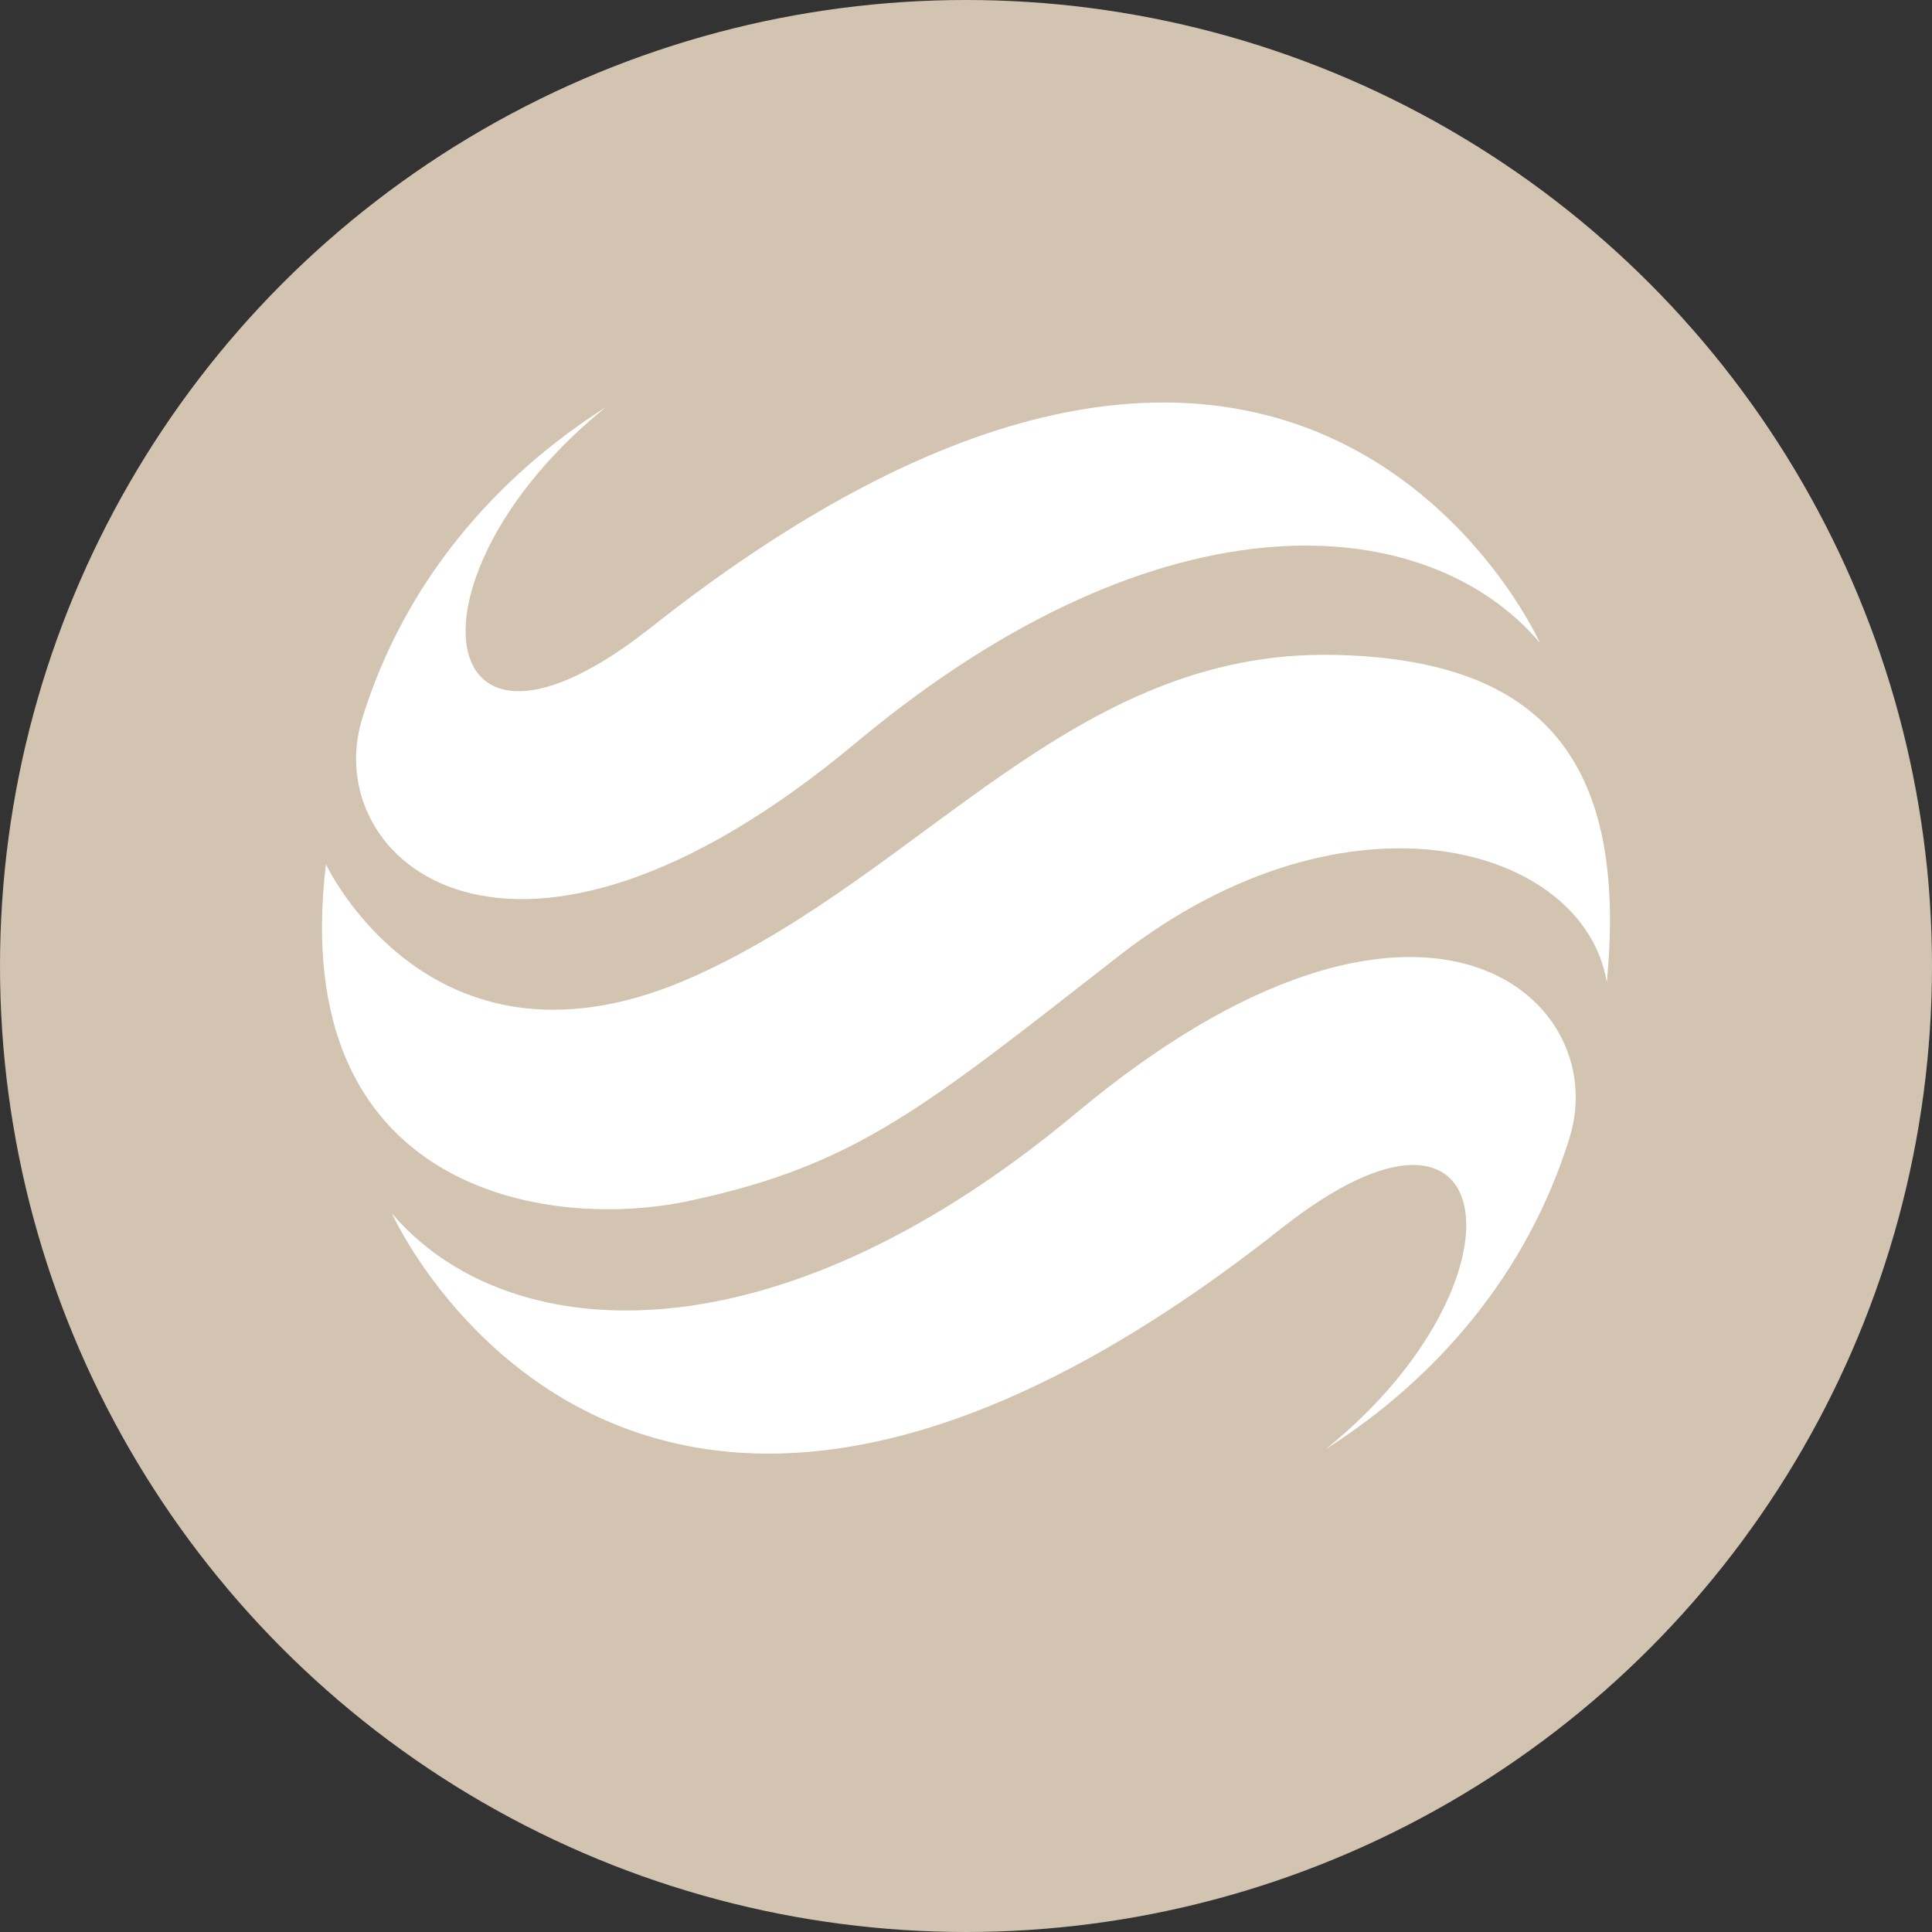 <svg width="24" height="24" viewBox="0 0 24 24" fill="none" xmlns="http://www.w3.org/2000/svg">
<rect x="0" y="0" width="24" height="24" fill="#333333" stroke="none"/>
<g clip-path="url(#clip0_37_160)">
<circle cx="12" cy="12" r="12" fill="#D2C4B0"/>
<path d="M16.567 8.135C13.327 8.07 11.498 10.827 8.64 12.121C5.383 13.596 4.049 10.736 4.049 10.736C3.563 14.81 6.809 15.291 8.551 14.92C10.645 14.475 11.482 13.757 13.905 11.87C16.747 9.659 19.682 10.505 19.96 12.204C20.241 9.313 19.028 8.185 16.567 8.135Z" fill="white"/>
<path d="M13.368 13.827C9.527 17.036 6.242 16.7 4.867 15.071C4.869 15.074 7.818 21.661 15.917 15.26C18.688 13.069 19.049 15.923 16.47 18.001C17.837 17.131 18.971 15.833 19.498 14.133C20.043 12.376 17.641 10.261 13.368 13.827Z" fill="white"/>
<path d="M10.629 9.23C14.47 6.021 17.756 6.357 19.13 7.987C19.128 7.983 16.179 1.396 8.082 7.798C5.311 9.989 4.948 7.134 7.529 5.056C6.16 5.926 5.025 7.224 4.5 8.925C3.954 10.682 6.356 12.796 10.629 9.23Z" fill="white"/>
</g>
<defs>
<clipPath id="clip0_37_160">
<rect width="24" height="24" fill="white"/>
</clipPath>
</defs>
</svg>
